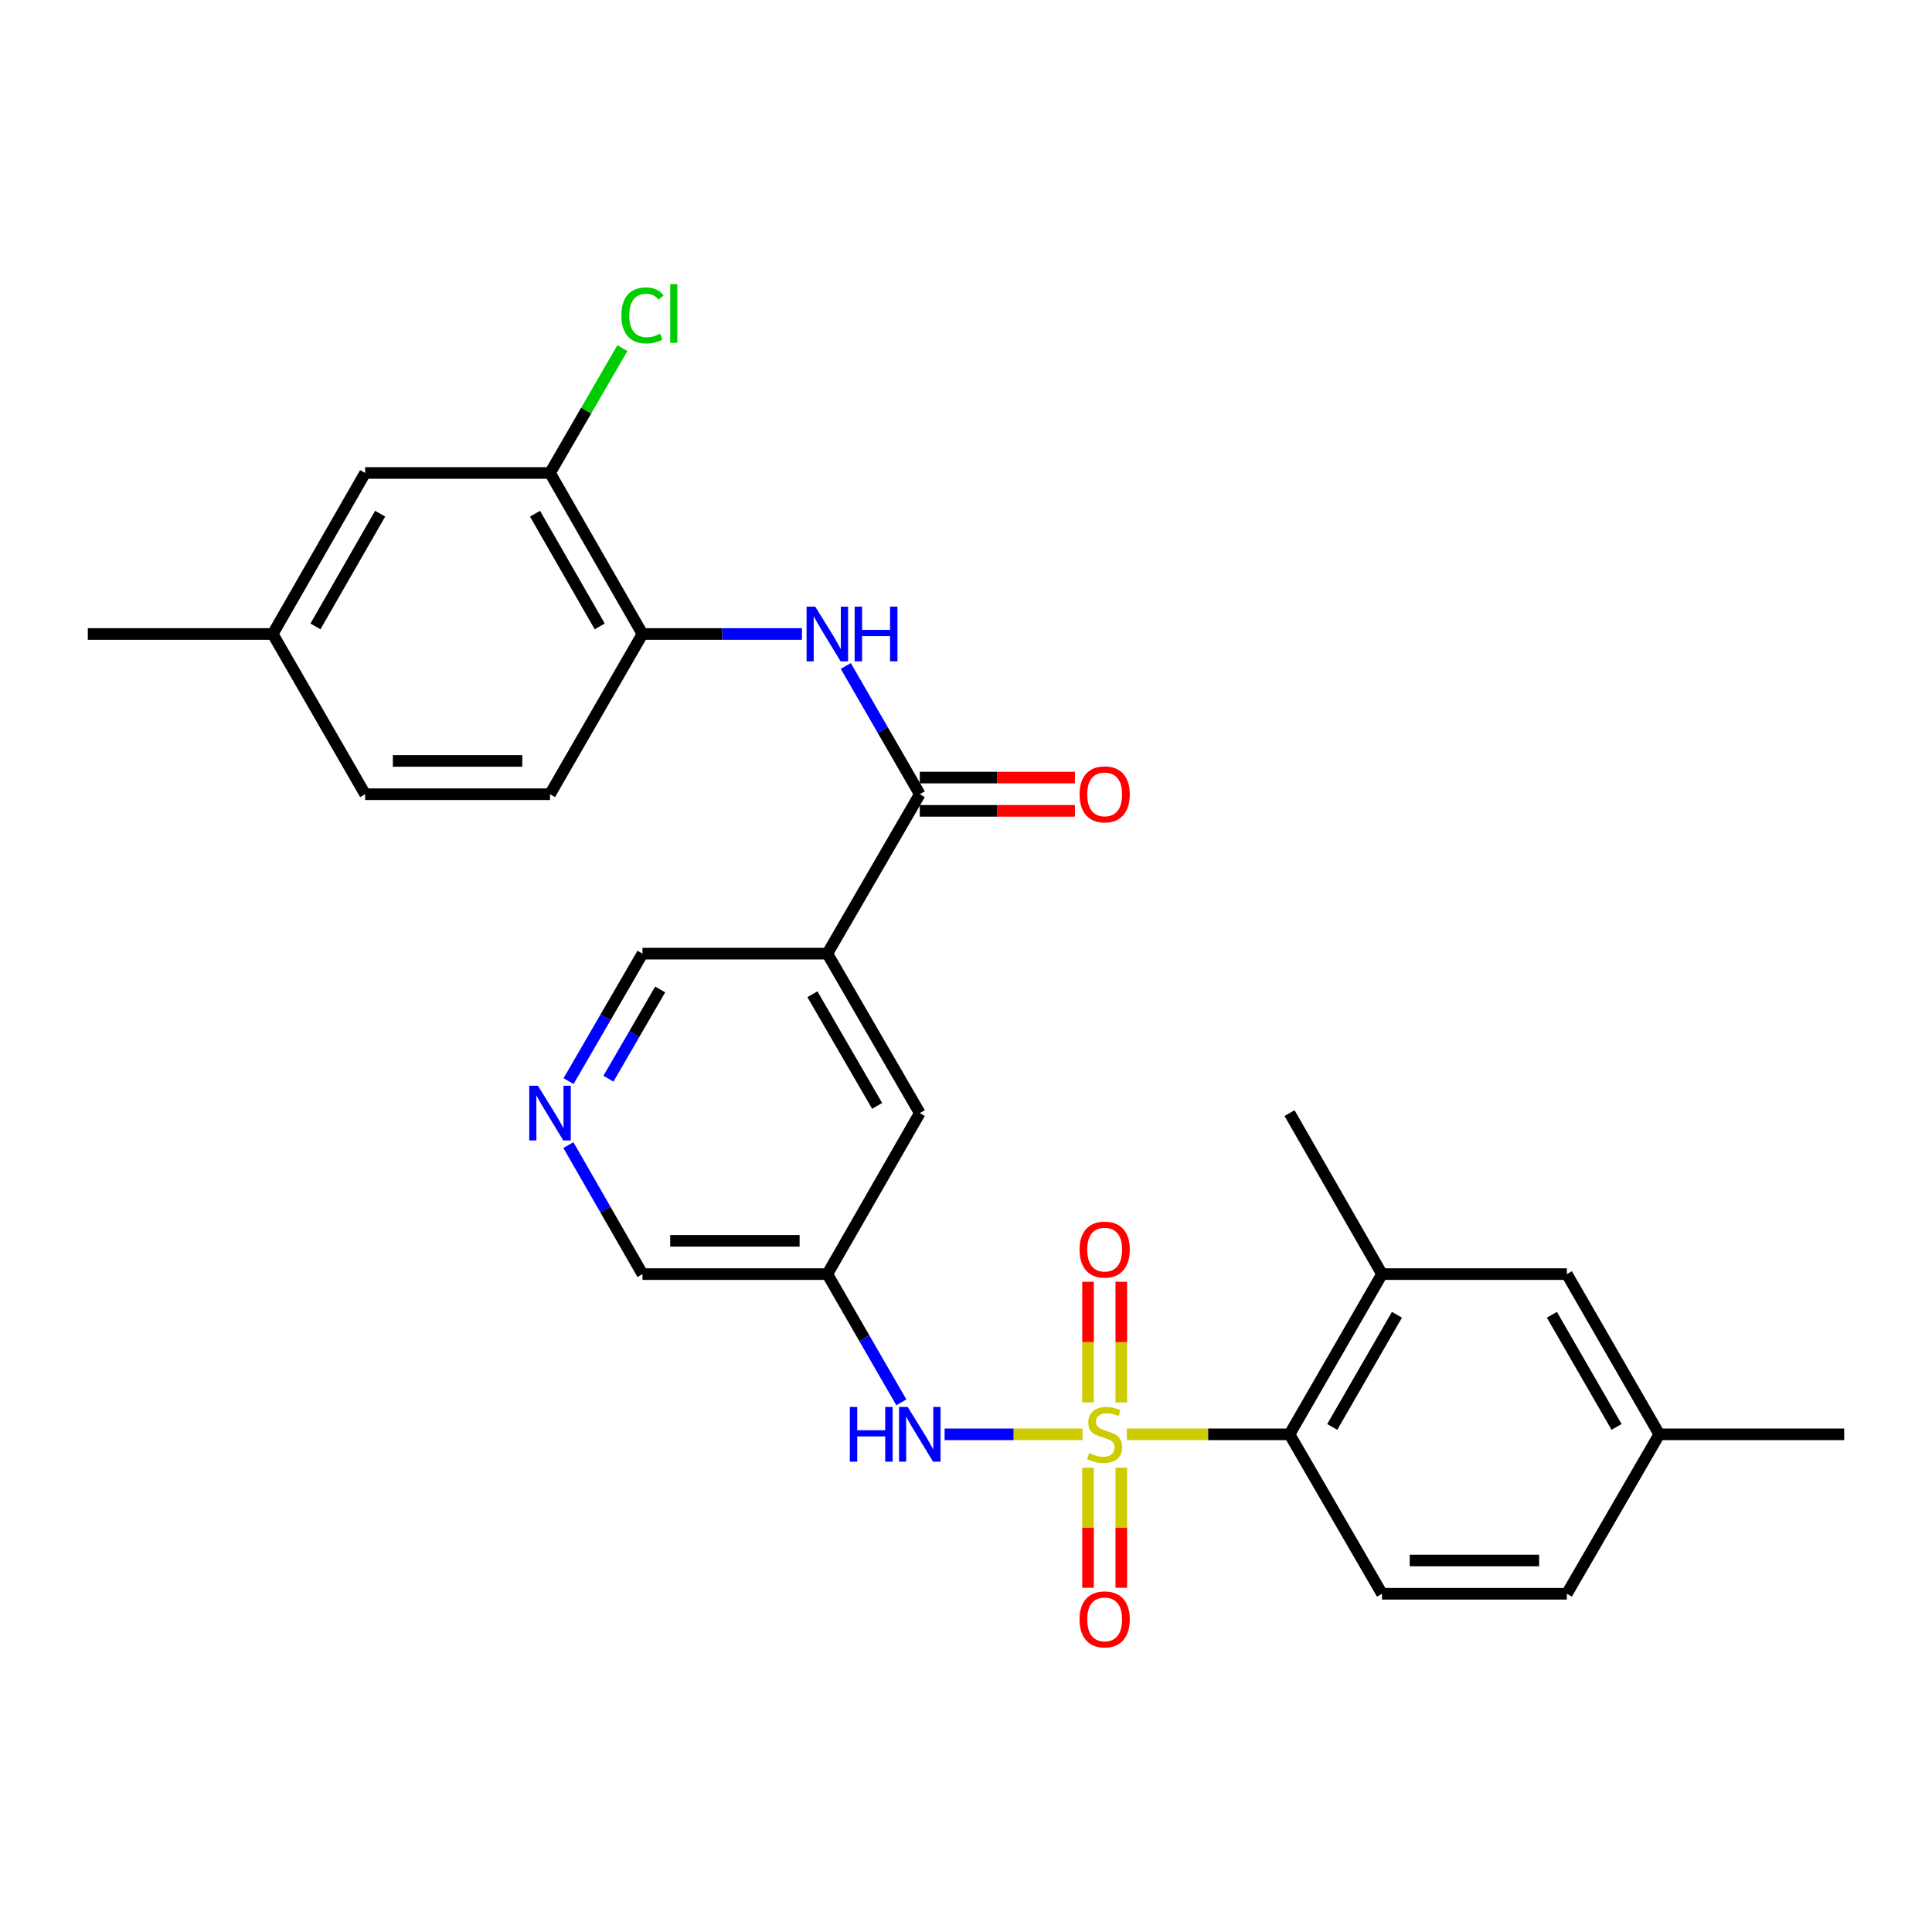 <?xml version='1.0' encoding='iso-8859-1'?>
<svg version='1.1' baseProfile='full'
              xmlns='http://www.w3.org/2000/svg'
                      xmlns:rdkit='http://www.rdkit.org/xml'
                      xmlns:xlink='http://www.w3.org/1999/xlink'
                  xml:space='preserve'
width='1000px' height='1000px' viewBox='0 0 1000 1000'>
<!-- END OF HEADER -->
<rect style='opacity:1.0;fill:#FFFFFF;stroke:none' width='1000' height='1000' x='0' y='0'> </rect>
<path class='bond-1' d='M 583.246,742.409 L 625.352,742.409' style='fill:none;fill-rule:evenodd;stroke:#CCCC00;stroke-width:6px;stroke-linecap:butt;stroke-linejoin:miter;stroke-opacity:1' />
<path class='bond-1' d='M 625.352,742.409 L 667.458,742.409' style='fill:none;fill-rule:evenodd;stroke:#000000;stroke-width:6px;stroke-linecap:butt;stroke-linejoin:miter;stroke-opacity:1' />
<path class='bond-2' d='M 560.302,742.409 L 524.615,742.409' style='fill:none;fill-rule:evenodd;stroke:#CCCC00;stroke-width:6px;stroke-linecap:butt;stroke-linejoin:miter;stroke-opacity:1' />
<path class='bond-2' d='M 524.615,742.409 L 488.927,742.409' style='fill:none;fill-rule:evenodd;stroke:#0000FF;stroke-width:6px;stroke-linecap:butt;stroke-linejoin:miter;stroke-opacity:1' />
<path class='bond-7' d='M 563.16,759.682 L 563.16,790.756' style='fill:none;fill-rule:evenodd;stroke:#CCCC00;stroke-width:6px;stroke-linecap:butt;stroke-linejoin:miter;stroke-opacity:1' />
<path class='bond-7' d='M 563.16,790.756 L 563.16,821.831' style='fill:none;fill-rule:evenodd;stroke:#FF0000;stroke-width:6px;stroke-linecap:butt;stroke-linejoin:miter;stroke-opacity:1' />
<path class='bond-7' d='M 580.388,759.682 L 580.388,790.756' style='fill:none;fill-rule:evenodd;stroke:#CCCC00;stroke-width:6px;stroke-linecap:butt;stroke-linejoin:miter;stroke-opacity:1' />
<path class='bond-7' d='M 580.388,790.756 L 580.388,821.831' style='fill:none;fill-rule:evenodd;stroke:#FF0000;stroke-width:6px;stroke-linecap:butt;stroke-linejoin:miter;stroke-opacity:1' />
<path class='bond-8' d='M 580.388,725.896 L 580.388,694.671' style='fill:none;fill-rule:evenodd;stroke:#CCCC00;stroke-width:6px;stroke-linecap:butt;stroke-linejoin:miter;stroke-opacity:1' />
<path class='bond-8' d='M 580.388,694.671 L 580.388,663.446' style='fill:none;fill-rule:evenodd;stroke:#FF0000;stroke-width:6px;stroke-linecap:butt;stroke-linejoin:miter;stroke-opacity:1' />
<path class='bond-8' d='M 563.16,725.896 L 563.16,694.671' style='fill:none;fill-rule:evenodd;stroke:#CCCC00;stroke-width:6px;stroke-linecap:butt;stroke-linejoin:miter;stroke-opacity:1' />
<path class='bond-8' d='M 563.16,694.671 L 563.16,663.446' style='fill:none;fill-rule:evenodd;stroke:#FF0000;stroke-width:6px;stroke-linecap:butt;stroke-linejoin:miter;stroke-opacity:1' />
<path class='bond-0' d='M 476.082,411.083 L 428.226,493.596' style='fill:none;fill-rule:evenodd;stroke:#000000;stroke-width:6px;stroke-linecap:butt;stroke-linejoin:miter;stroke-opacity:1' />
<path class='bond-4' d='M 476.082,411.083 L 456.93,377.893' style='fill:none;fill-rule:evenodd;stroke:#000000;stroke-width:6px;stroke-linecap:butt;stroke-linejoin:miter;stroke-opacity:1' />
<path class='bond-4' d='M 456.93,377.893 L 437.778,344.703' style='fill:none;fill-rule:evenodd;stroke:#0000FF;stroke-width:6px;stroke-linecap:butt;stroke-linejoin:miter;stroke-opacity:1' />
<path class='bond-14' d='M 476.082,419.697 L 516.232,419.697' style='fill:none;fill-rule:evenodd;stroke:#000000;stroke-width:6px;stroke-linecap:butt;stroke-linejoin:miter;stroke-opacity:1' />
<path class='bond-14' d='M 516.232,419.697 L 556.382,419.697' style='fill:none;fill-rule:evenodd;stroke:#FF0000;stroke-width:6px;stroke-linecap:butt;stroke-linejoin:miter;stroke-opacity:1' />
<path class='bond-14' d='M 476.082,402.469 L 516.232,402.469' style='fill:none;fill-rule:evenodd;stroke:#000000;stroke-width:6px;stroke-linecap:butt;stroke-linejoin:miter;stroke-opacity:1' />
<path class='bond-14' d='M 516.232,402.469 L 556.382,402.469' style='fill:none;fill-rule:evenodd;stroke:#FF0000;stroke-width:6px;stroke-linecap:butt;stroke-linejoin:miter;stroke-opacity:1' />
<path class='bond-5' d='M 667.458,742.409 L 715.314,659.475' style='fill:none;fill-rule:evenodd;stroke:#000000;stroke-width:6px;stroke-linecap:butt;stroke-linejoin:miter;stroke-opacity:1' />
<path class='bond-5' d='M 689.558,738.579 L 723.057,680.525' style='fill:none;fill-rule:evenodd;stroke:#000000;stroke-width:6px;stroke-linecap:butt;stroke-linejoin:miter;stroke-opacity:1' />
<path class='bond-12' d='M 667.458,742.409 L 715.314,824.932' style='fill:none;fill-rule:evenodd;stroke:#000000;stroke-width:6px;stroke-linecap:butt;stroke-linejoin:miter;stroke-opacity:1' />
<path class='bond-9' d='M 466.529,725.855 L 447.378,692.665' style='fill:none;fill-rule:evenodd;stroke:#0000FF;stroke-width:6px;stroke-linecap:butt;stroke-linejoin:miter;stroke-opacity:1' />
<path class='bond-9' d='M 447.378,692.665 L 428.226,659.475' style='fill:none;fill-rule:evenodd;stroke:#000000;stroke-width:6px;stroke-linecap:butt;stroke-linejoin:miter;stroke-opacity:1' />
<path class='bond-3' d='M 428.226,493.596 L 476.082,576.138' style='fill:none;fill-rule:evenodd;stroke:#000000;stroke-width:6px;stroke-linecap:butt;stroke-linejoin:miter;stroke-opacity:1' />
<path class='bond-3' d='M 420.5,514.619 L 453.999,572.398' style='fill:none;fill-rule:evenodd;stroke:#000000;stroke-width:6px;stroke-linecap:butt;stroke-linejoin:miter;stroke-opacity:1' />
<path class='bond-29' d='M 428.226,493.596 L 332.542,493.596' style='fill:none;fill-rule:evenodd;stroke:#000000;stroke-width:6px;stroke-linecap:butt;stroke-linejoin:miter;stroke-opacity:1' />
<path class='bond-6' d='M 415.094,328.149 L 373.818,328.149' style='fill:none;fill-rule:evenodd;stroke:#0000FF;stroke-width:6px;stroke-linecap:butt;stroke-linejoin:miter;stroke-opacity:1' />
<path class='bond-6' d='M 373.818,328.149 L 332.542,328.149' style='fill:none;fill-rule:evenodd;stroke:#000000;stroke-width:6px;stroke-linecap:butt;stroke-linejoin:miter;stroke-opacity:1' />
<path class='bond-15' d='M 715.314,659.475 L 811.006,659.475' style='fill:none;fill-rule:evenodd;stroke:#000000;stroke-width:6px;stroke-linecap:butt;stroke-linejoin:miter;stroke-opacity:1' />
<path class='bond-25' d='M 715.314,659.475 L 667.458,576.138' style='fill:none;fill-rule:evenodd;stroke:#000000;stroke-width:6px;stroke-linecap:butt;stroke-linejoin:miter;stroke-opacity:1' />
<path class='bond-10' d='M 332.542,328.149 L 284.686,244.812' style='fill:none;fill-rule:evenodd;stroke:#000000;stroke-width:6px;stroke-linecap:butt;stroke-linejoin:miter;stroke-opacity:1' />
<path class='bond-10' d='M 310.424,324.228 L 276.925,265.892' style='fill:none;fill-rule:evenodd;stroke:#000000;stroke-width:6px;stroke-linecap:butt;stroke-linejoin:miter;stroke-opacity:1' />
<path class='bond-17' d='M 332.542,328.149 L 284.686,411.083' style='fill:none;fill-rule:evenodd;stroke:#000000;stroke-width:6px;stroke-linecap:butt;stroke-linejoin:miter;stroke-opacity:1' />
<path class='bond-11' d='M 428.226,659.475 L 476.082,576.138' style='fill:none;fill-rule:evenodd;stroke:#000000;stroke-width:6px;stroke-linecap:butt;stroke-linejoin:miter;stroke-opacity:1' />
<path class='bond-23' d='M 428.226,659.475 L 332.542,659.475' style='fill:none;fill-rule:evenodd;stroke:#000000;stroke-width:6px;stroke-linecap:butt;stroke-linejoin:miter;stroke-opacity:1' />
<path class='bond-23' d='M 413.873,642.247 L 346.895,642.247' style='fill:none;fill-rule:evenodd;stroke:#000000;stroke-width:6px;stroke-linecap:butt;stroke-linejoin:miter;stroke-opacity:1' />
<path class='bond-16' d='M 284.686,244.812 L 188.994,244.812' style='fill:none;fill-rule:evenodd;stroke:#000000;stroke-width:6px;stroke-linecap:butt;stroke-linejoin:miter;stroke-opacity:1' />
<path class='bond-19' d='M 284.686,244.812 L 303.418,212.504' style='fill:none;fill-rule:evenodd;stroke:#000000;stroke-width:6px;stroke-linecap:butt;stroke-linejoin:miter;stroke-opacity:1' />
<path class='bond-19' d='M 303.418,212.504 L 322.15,180.196' style='fill:none;fill-rule:evenodd;stroke:#00CC00;stroke-width:6px;stroke-linecap:butt;stroke-linejoin:miter;stroke-opacity:1' />
<path class='bond-20' d='M 715.314,824.932 L 811.006,824.932' style='fill:none;fill-rule:evenodd;stroke:#000000;stroke-width:6px;stroke-linecap:butt;stroke-linejoin:miter;stroke-opacity:1' />
<path class='bond-20' d='M 729.667,807.704 L 796.652,807.704' style='fill:none;fill-rule:evenodd;stroke:#000000;stroke-width:6px;stroke-linecap:butt;stroke-linejoin:miter;stroke-opacity:1' />
<path class='bond-13' d='M 294.197,592.701 L 313.37,626.088' style='fill:none;fill-rule:evenodd;stroke:#0000FF;stroke-width:6px;stroke-linecap:butt;stroke-linejoin:miter;stroke-opacity:1' />
<path class='bond-13' d='M 313.37,626.088 L 332.542,659.475' style='fill:none;fill-rule:evenodd;stroke:#000000;stroke-width:6px;stroke-linecap:butt;stroke-linejoin:miter;stroke-opacity:1' />
<path class='bond-18' d='M 294.279,559.593 L 313.411,526.595' style='fill:none;fill-rule:evenodd;stroke:#0000FF;stroke-width:6px;stroke-linecap:butt;stroke-linejoin:miter;stroke-opacity:1' />
<path class='bond-18' d='M 313.411,526.595 L 332.542,493.596' style='fill:none;fill-rule:evenodd;stroke:#000000;stroke-width:6px;stroke-linecap:butt;stroke-linejoin:miter;stroke-opacity:1' />
<path class='bond-18' d='M 314.923,558.335 L 328.315,535.236' style='fill:none;fill-rule:evenodd;stroke:#0000FF;stroke-width:6px;stroke-linecap:butt;stroke-linejoin:miter;stroke-opacity:1' />
<path class='bond-18' d='M 328.315,535.236 L 341.707,512.137' style='fill:none;fill-rule:evenodd;stroke:#000000;stroke-width:6px;stroke-linecap:butt;stroke-linejoin:miter;stroke-opacity:1' />
<path class='bond-28' d='M 811.006,659.475 L 858.843,742.409' style='fill:none;fill-rule:evenodd;stroke:#000000;stroke-width:6px;stroke-linecap:butt;stroke-linejoin:miter;stroke-opacity:1' />
<path class='bond-28' d='M 803.258,680.523 L 836.744,738.577' style='fill:none;fill-rule:evenodd;stroke:#000000;stroke-width:6px;stroke-linecap:butt;stroke-linejoin:miter;stroke-opacity:1' />
<path class='bond-30' d='M 188.994,244.812 L 141.157,328.149' style='fill:none;fill-rule:evenodd;stroke:#000000;stroke-width:6px;stroke-linecap:butt;stroke-linejoin:miter;stroke-opacity:1' />
<path class='bond-30' d='M 196.76,265.89 L 163.274,324.225' style='fill:none;fill-rule:evenodd;stroke:#000000;stroke-width:6px;stroke-linecap:butt;stroke-linejoin:miter;stroke-opacity:1' />
<path class='bond-24' d='M 284.686,411.083 L 188.994,411.083' style='fill:none;fill-rule:evenodd;stroke:#000000;stroke-width:6px;stroke-linecap:butt;stroke-linejoin:miter;stroke-opacity:1' />
<path class='bond-24' d='M 270.333,393.855 L 203.348,393.855' style='fill:none;fill-rule:evenodd;stroke:#000000;stroke-width:6px;stroke-linecap:butt;stroke-linejoin:miter;stroke-opacity:1' />
<path class='bond-21' d='M 811.006,824.932 L 858.843,742.409' style='fill:none;fill-rule:evenodd;stroke:#000000;stroke-width:6px;stroke-linecap:butt;stroke-linejoin:miter;stroke-opacity:1' />
<path class='bond-26' d='M 858.843,742.409 L 954.545,742.409' style='fill:none;fill-rule:evenodd;stroke:#000000;stroke-width:6px;stroke-linecap:butt;stroke-linejoin:miter;stroke-opacity:1' />
<path class='bond-22' d='M 141.157,328.149 L 188.994,411.083' style='fill:none;fill-rule:evenodd;stroke:#000000;stroke-width:6px;stroke-linecap:butt;stroke-linejoin:miter;stroke-opacity:1' />
<path class='bond-27' d='M 141.157,328.149 L 45.455,328.149' style='fill:none;fill-rule:evenodd;stroke:#000000;stroke-width:6px;stroke-linecap:butt;stroke-linejoin:miter;stroke-opacity:1' />
<path  class='atom-0' d='M 563.774 752.129
Q 564.094 752.249, 565.414 752.809
Q 566.734 753.369, 568.174 753.729
Q 569.654 754.049, 571.094 754.049
Q 573.774 754.049, 575.334 752.769
Q 576.894 751.449, 576.894 749.169
Q 576.894 747.609, 576.094 746.649
Q 575.334 745.689, 574.134 745.169
Q 572.934 744.649, 570.934 744.049
Q 568.414 743.289, 566.894 742.569
Q 565.414 741.849, 564.334 740.329
Q 563.294 738.809, 563.294 736.249
Q 563.294 732.689, 565.694 730.489
Q 568.134 728.289, 572.934 728.289
Q 576.214 728.289, 579.934 729.849
L 579.014 732.929
Q 575.614 731.529, 573.054 731.529
Q 570.294 731.529, 568.774 732.689
Q 567.254 733.809, 567.294 735.769
Q 567.294 737.289, 568.054 738.209
Q 568.854 739.129, 569.974 739.649
Q 571.134 740.169, 573.054 740.769
Q 575.614 741.569, 577.134 742.369
Q 578.654 743.169, 579.734 744.809
Q 580.854 746.409, 580.854 749.169
Q 580.854 753.089, 578.214 755.209
Q 575.614 757.289, 571.254 757.289
Q 568.734 757.289, 566.814 756.729
Q 564.934 756.209, 562.694 755.289
L 563.774 752.129
' fill='#CCCC00'/>
<path  class='atom-3' d='M 439.862 728.249
L 443.702 728.249
L 443.702 740.289
L 458.182 740.289
L 458.182 728.249
L 462.022 728.249
L 462.022 756.569
L 458.182 756.569
L 458.182 743.489
L 443.702 743.489
L 443.702 756.569
L 439.862 756.569
L 439.862 728.249
' fill='#0000FF'/>
<path  class='atom-3' d='M 469.822 728.249
L 479.102 743.249
Q 480.022 744.729, 481.502 747.409
Q 482.982 750.089, 483.062 750.249
L 483.062 728.249
L 486.822 728.249
L 486.822 756.569
L 482.942 756.569
L 472.982 740.169
Q 471.822 738.249, 470.582 736.049
Q 469.382 733.849, 469.022 733.169
L 469.022 756.569
L 465.342 756.569
L 465.342 728.249
L 469.822 728.249
' fill='#0000FF'/>
<path  class='atom-5' d='M 421.966 313.989
L 431.246 328.989
Q 432.166 330.469, 433.646 333.149
Q 435.126 335.829, 435.206 335.989
L 435.206 313.989
L 438.966 313.989
L 438.966 342.309
L 435.086 342.309
L 425.126 325.909
Q 423.966 323.989, 422.726 321.789
Q 421.526 319.589, 421.166 318.909
L 421.166 342.309
L 417.486 342.309
L 417.486 313.989
L 421.966 313.989
' fill='#0000FF'/>
<path  class='atom-5' d='M 442.366 313.989
L 446.206 313.989
L 446.206 326.029
L 460.686 326.029
L 460.686 313.989
L 464.526 313.989
L 464.526 342.309
L 460.686 342.309
L 460.686 329.229
L 446.206 329.229
L 446.206 342.309
L 442.366 342.309
L 442.366 313.989
' fill='#0000FF'/>
<path  class='atom-8' d='M 558.774 838.191
Q 558.774 831.391, 562.134 827.591
Q 565.494 823.791, 571.774 823.791
Q 578.054 823.791, 581.414 827.591
Q 584.774 831.391, 584.774 838.191
Q 584.774 845.071, 581.374 848.991
Q 577.974 852.871, 571.774 852.871
Q 565.534 852.871, 562.134 848.991
Q 558.774 845.111, 558.774 838.191
M 571.774 849.671
Q 576.094 849.671, 578.414 846.791
Q 580.774 843.871, 580.774 838.191
Q 580.774 832.631, 578.414 829.831
Q 576.094 826.991, 571.774 826.991
Q 567.454 826.991, 565.094 829.791
Q 562.774 832.591, 562.774 838.191
Q 562.774 843.911, 565.094 846.791
Q 567.454 849.671, 571.774 849.671
' fill='#FF0000'/>
<path  class='atom-9' d='M 558.774 646.787
Q 558.774 639.987, 562.134 636.187
Q 565.494 632.387, 571.774 632.387
Q 578.054 632.387, 581.414 636.187
Q 584.774 639.987, 584.774 646.787
Q 584.774 653.667, 581.374 657.587
Q 577.974 661.467, 571.774 661.467
Q 565.534 661.467, 562.134 657.587
Q 558.774 653.707, 558.774 646.787
M 571.774 658.267
Q 576.094 658.267, 578.414 655.387
Q 580.774 652.467, 580.774 646.787
Q 580.774 641.227, 578.414 638.427
Q 576.094 635.587, 571.774 635.587
Q 567.454 635.587, 565.094 638.387
Q 562.774 641.187, 562.774 646.787
Q 562.774 652.507, 565.094 655.387
Q 567.454 658.267, 571.774 658.267
' fill='#FF0000'/>
<path  class='atom-14' d='M 278.426 561.978
L 287.706 576.978
Q 288.626 578.458, 290.106 581.138
Q 291.586 583.818, 291.666 583.978
L 291.666 561.978
L 295.426 561.978
L 295.426 590.298
L 291.546 590.298
L 281.586 573.898
Q 280.426 571.978, 279.186 569.778
Q 277.986 567.578, 277.626 566.898
L 277.626 590.298
L 273.946 590.298
L 273.946 561.978
L 278.426 561.978
' fill='#0000FF'/>
<path  class='atom-15' d='M 558.774 411.163
Q 558.774 404.363, 562.134 400.563
Q 565.494 396.763, 571.774 396.763
Q 578.054 396.763, 581.414 400.563
Q 584.774 404.363, 584.774 411.163
Q 584.774 418.043, 581.374 421.963
Q 577.974 425.843, 571.774 425.843
Q 565.534 425.843, 562.134 421.963
Q 558.774 418.083, 558.774 411.163
M 571.774 422.643
Q 576.094 422.643, 578.414 419.763
Q 580.774 416.843, 580.774 411.163
Q 580.774 405.603, 578.414 402.803
Q 576.094 399.963, 571.774 399.963
Q 567.454 399.963, 565.094 402.763
Q 562.774 405.563, 562.774 411.163
Q 562.774 416.883, 565.094 419.763
Q 567.454 422.643, 571.774 422.643
' fill='#FF0000'/>
<path  class='atom-20' d='M 321.622 163.25
Q 321.622 156.21, 324.902 152.53
Q 328.222 148.81, 334.502 148.81
Q 340.342 148.81, 343.462 152.93
L 340.822 155.09
Q 338.542 152.09, 334.502 152.09
Q 330.222 152.09, 327.942 154.97
Q 325.702 157.81, 325.702 163.25
Q 325.702 168.85, 328.022 171.73
Q 330.382 174.61, 334.942 174.61
Q 338.062 174.61, 341.702 172.73
L 342.822 175.73
Q 341.342 176.69, 339.102 177.25
Q 336.862 177.81, 334.382 177.81
Q 328.222 177.81, 324.902 174.05
Q 321.622 170.29, 321.622 163.25
' fill='#00CC00'/>
<path  class='atom-20' d='M 346.902 147.09
L 350.582 147.09
L 350.582 177.45
L 346.902 177.45
L 346.902 147.09
' fill='#00CC00'/>
</svg>
